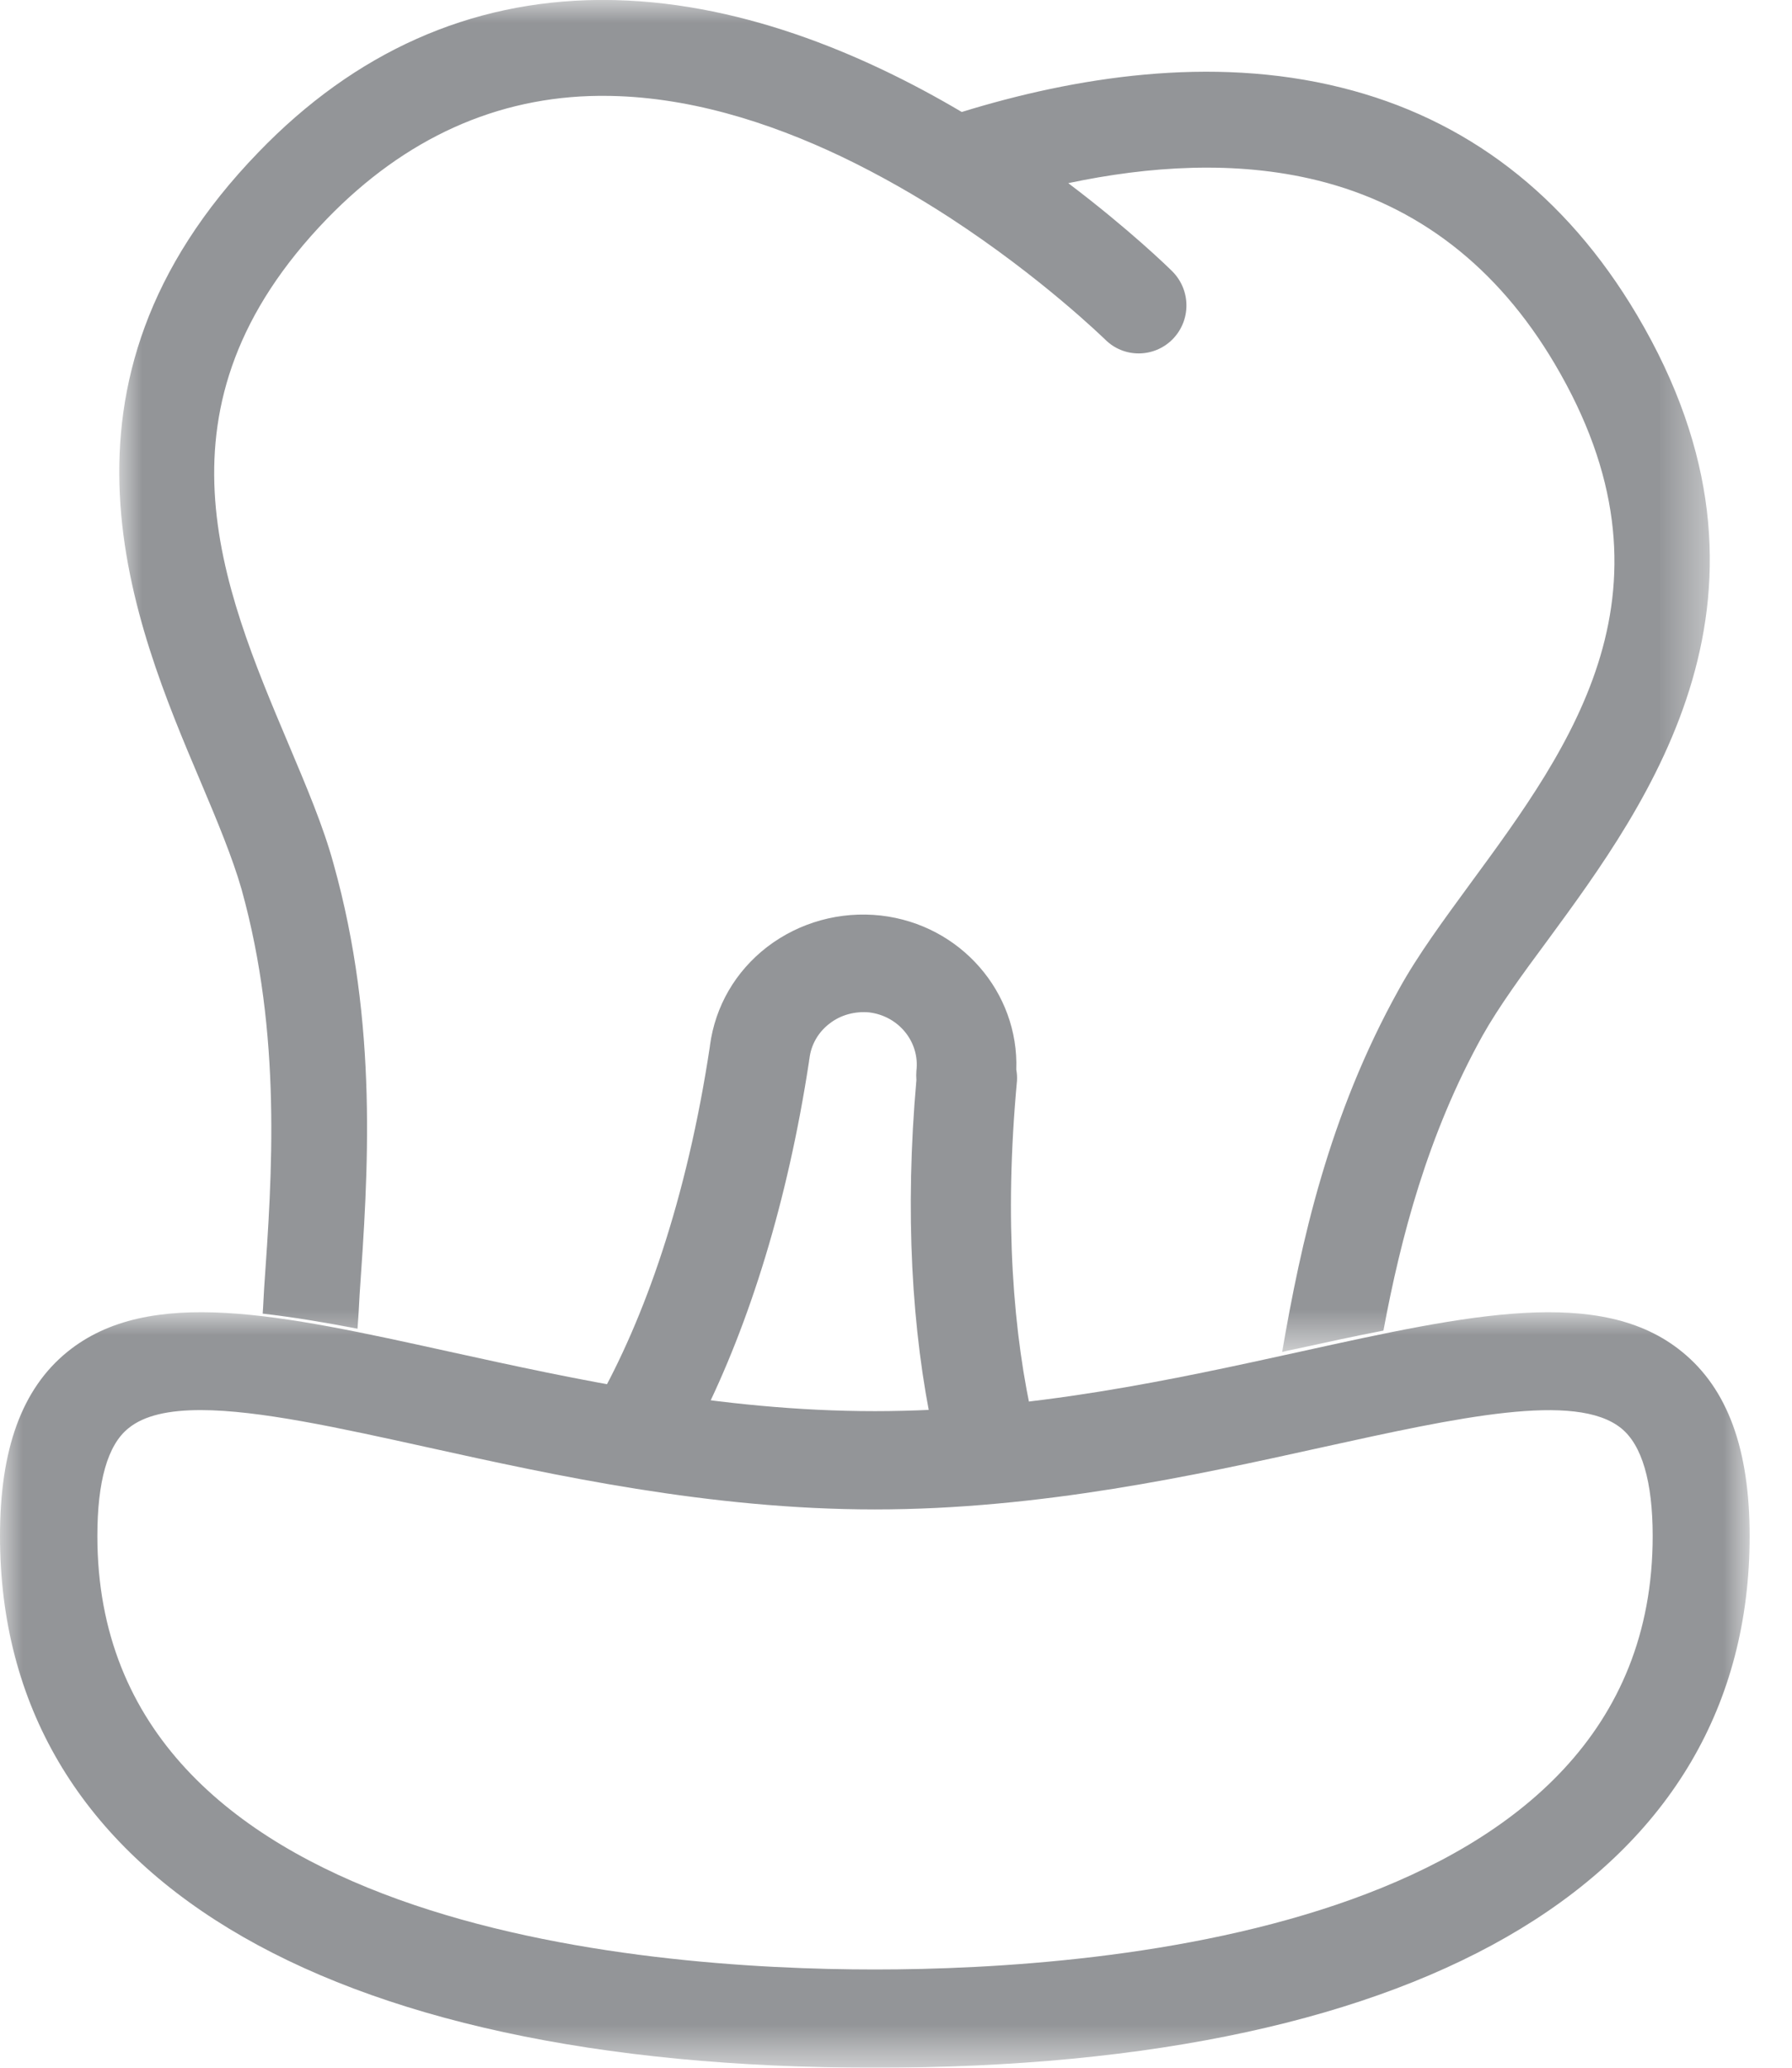<?xml version="1.0" encoding="UTF-8"?> <svg xmlns="http://www.w3.org/2000/svg" xmlns:xlink="http://www.w3.org/1999/xlink" width="39px" height="45px" viewBox="0 0 39 45" version="1.1"><title>Group 9 2</title><defs><polygon id="path-1" points="0 0 38.077 0 38.077 16.442 0 16.442"></polygon><polygon id="path-3" points="0 0 34.615 0 34.615 29.423 0 29.423"></polygon></defs><g id="Working-Page" stroke="none" stroke-width="1" fill="none" fill-rule="evenodd"><g id="Mobile_Home_Abbey" transform="translate(-240, -6115)"><g id="Group-9" transform="translate(240, 6115)"><g id="Group-3" transform="translate(0, 28.558)"><mask id="mask-2" fill="white"><use xlink:href="#path-1"></use></mask><g id="Clip-2"></g><path d="M4.368,2.13 C3.68,2.13 3.14,2.242 2.793,2.527 C2.341,2.891 2.119,3.685 2.119,4.871 C2.119,13.384 13.949,14.304 19.041,14.304 C24.125,14.304 35.968,13.384 35.968,4.871 C35.968,3.685 35.733,2.891 35.285,2.527 C34.297,1.724 31.734,2.289 28.765,2.942 C26.037,3.545 22.643,4.292 19.041,4.292 C15.435,4.292 12.042,3.545 9.313,2.942 C7.388,2.517 5.628,2.13 4.368,2.13 M19.041,16.442 C6.944,16.442 0,12.226 0,4.871 C0,2.98 0.476,1.668 1.464,0.864 C3.246,-0.583 6.118,0.052 9.765,0.855 C12.531,1.462 15.662,2.153 19.041,2.153 C22.412,2.153 25.552,1.462 28.313,0.855 C31.96,0.052 34.842,-0.583 36.61,0.864 C37.598,1.668 38.078,2.98 38.078,4.871 C38.078,12.226 31.143,16.442 19.041,16.442" id="Fill-1" fill="#939598" mask="url(#mask-2)"></path></g><path d="M22.118,23.278 C22.176,21.601 20.912,20.125 19.171,19.925 C18.284,19.827 17.402,20.069 16.696,20.608 C16.004,21.142 15.566,21.899 15.451,22.753 L15.451,22.762 C14.946,26.115 14.02,28.711 12.981,30.546 C13.72,30.68 14.478,30.796 15.26,30.903 C16.319,28.79 17.144,26.138 17.607,23.101 C17.607,23.083 17.612,23.06 17.616,23.041 C17.65,22.739 17.807,22.465 18.05,22.279 C18.298,22.084 18.608,22.005 18.918,22.033 C19.562,22.112 20.02,22.679 19.944,23.306 C19.939,23.371 19.939,23.436 19.944,23.505 C19.691,26.357 19.839,28.971 20.306,31.154 C21.05,31.131 21.78,31.075 22.5,31.001 C22.047,29.055 21.851,26.552 22.133,23.524 C22.138,23.436 22.133,23.361 22.118,23.278" id="Fill-4" fill="#939598"></path><g id="Group-8" transform="translate(2.596, 0)"><mask id="mask-4" fill="white"><use xlink:href="#path-3"></use></mask><g id="Clip-7"></g><path d="M2.662,19.357 C3.54,22.519 3.326,25.572 3.153,28.029 C3.14,28.22 3.135,28.407 3.121,28.589 C3.762,28.662 4.453,28.776 5.185,28.917 C5.203,28.685 5.217,28.439 5.23,28.179 C5.412,25.559 5.644,22.301 4.662,18.796 C4.44,17.981 4.071,17.115 3.685,16.199 C2.226,12.745 0.576,8.84 4.521,4.761 C6.221,3.007 8.217,2.104 10.449,2.086 L10.526,2.086 C12.34,2.086 14.126,2.651 15.717,3.408 C16.562,3.813 17.353,4.269 18.062,4.729 C20.08,6.042 21.421,7.359 21.453,7.386 C21.858,7.796 22.517,7.791 22.921,7.386 C23.326,6.976 23.326,6.32 22.921,5.909 C22.83,5.818 21.99,4.998 20.653,3.986 C22.399,3.617 24.294,3.485 26.08,3.927 C28.253,4.465 29.989,5.805 31.235,7.91 C34.13,12.799 31.617,16.213 29.403,19.229 C28.817,20.031 28.258,20.788 27.849,21.531 C26.321,24.278 25.717,27.044 25.308,29.423 C25.394,29.4 25.485,29.382 25.576,29.364 C26.249,29.218 26.889,29.077 27.512,28.958 C27.889,26.94 28.471,24.698 29.667,22.542 C30.017,21.918 30.53,21.212 31.085,20.464 C33.289,17.461 36.626,12.918 33.026,6.848 C31.48,4.242 29.312,2.578 26.585,1.904 C23.749,1.198 20.776,1.685 18.335,2.437 C16.162,1.152 13.412,-0.001 10.526,-0.001 L10.44,-0.001 C7.626,0.022 5.13,1.134 3.03,3.312 C-1.879,8.379 0.312,13.57 1.767,17.005 C2.13,17.862 2.467,18.673 2.662,19.357" id="Fill-6" fill="#939598" mask="url(#mask-4)"></path></g></g></g></g></svg> 